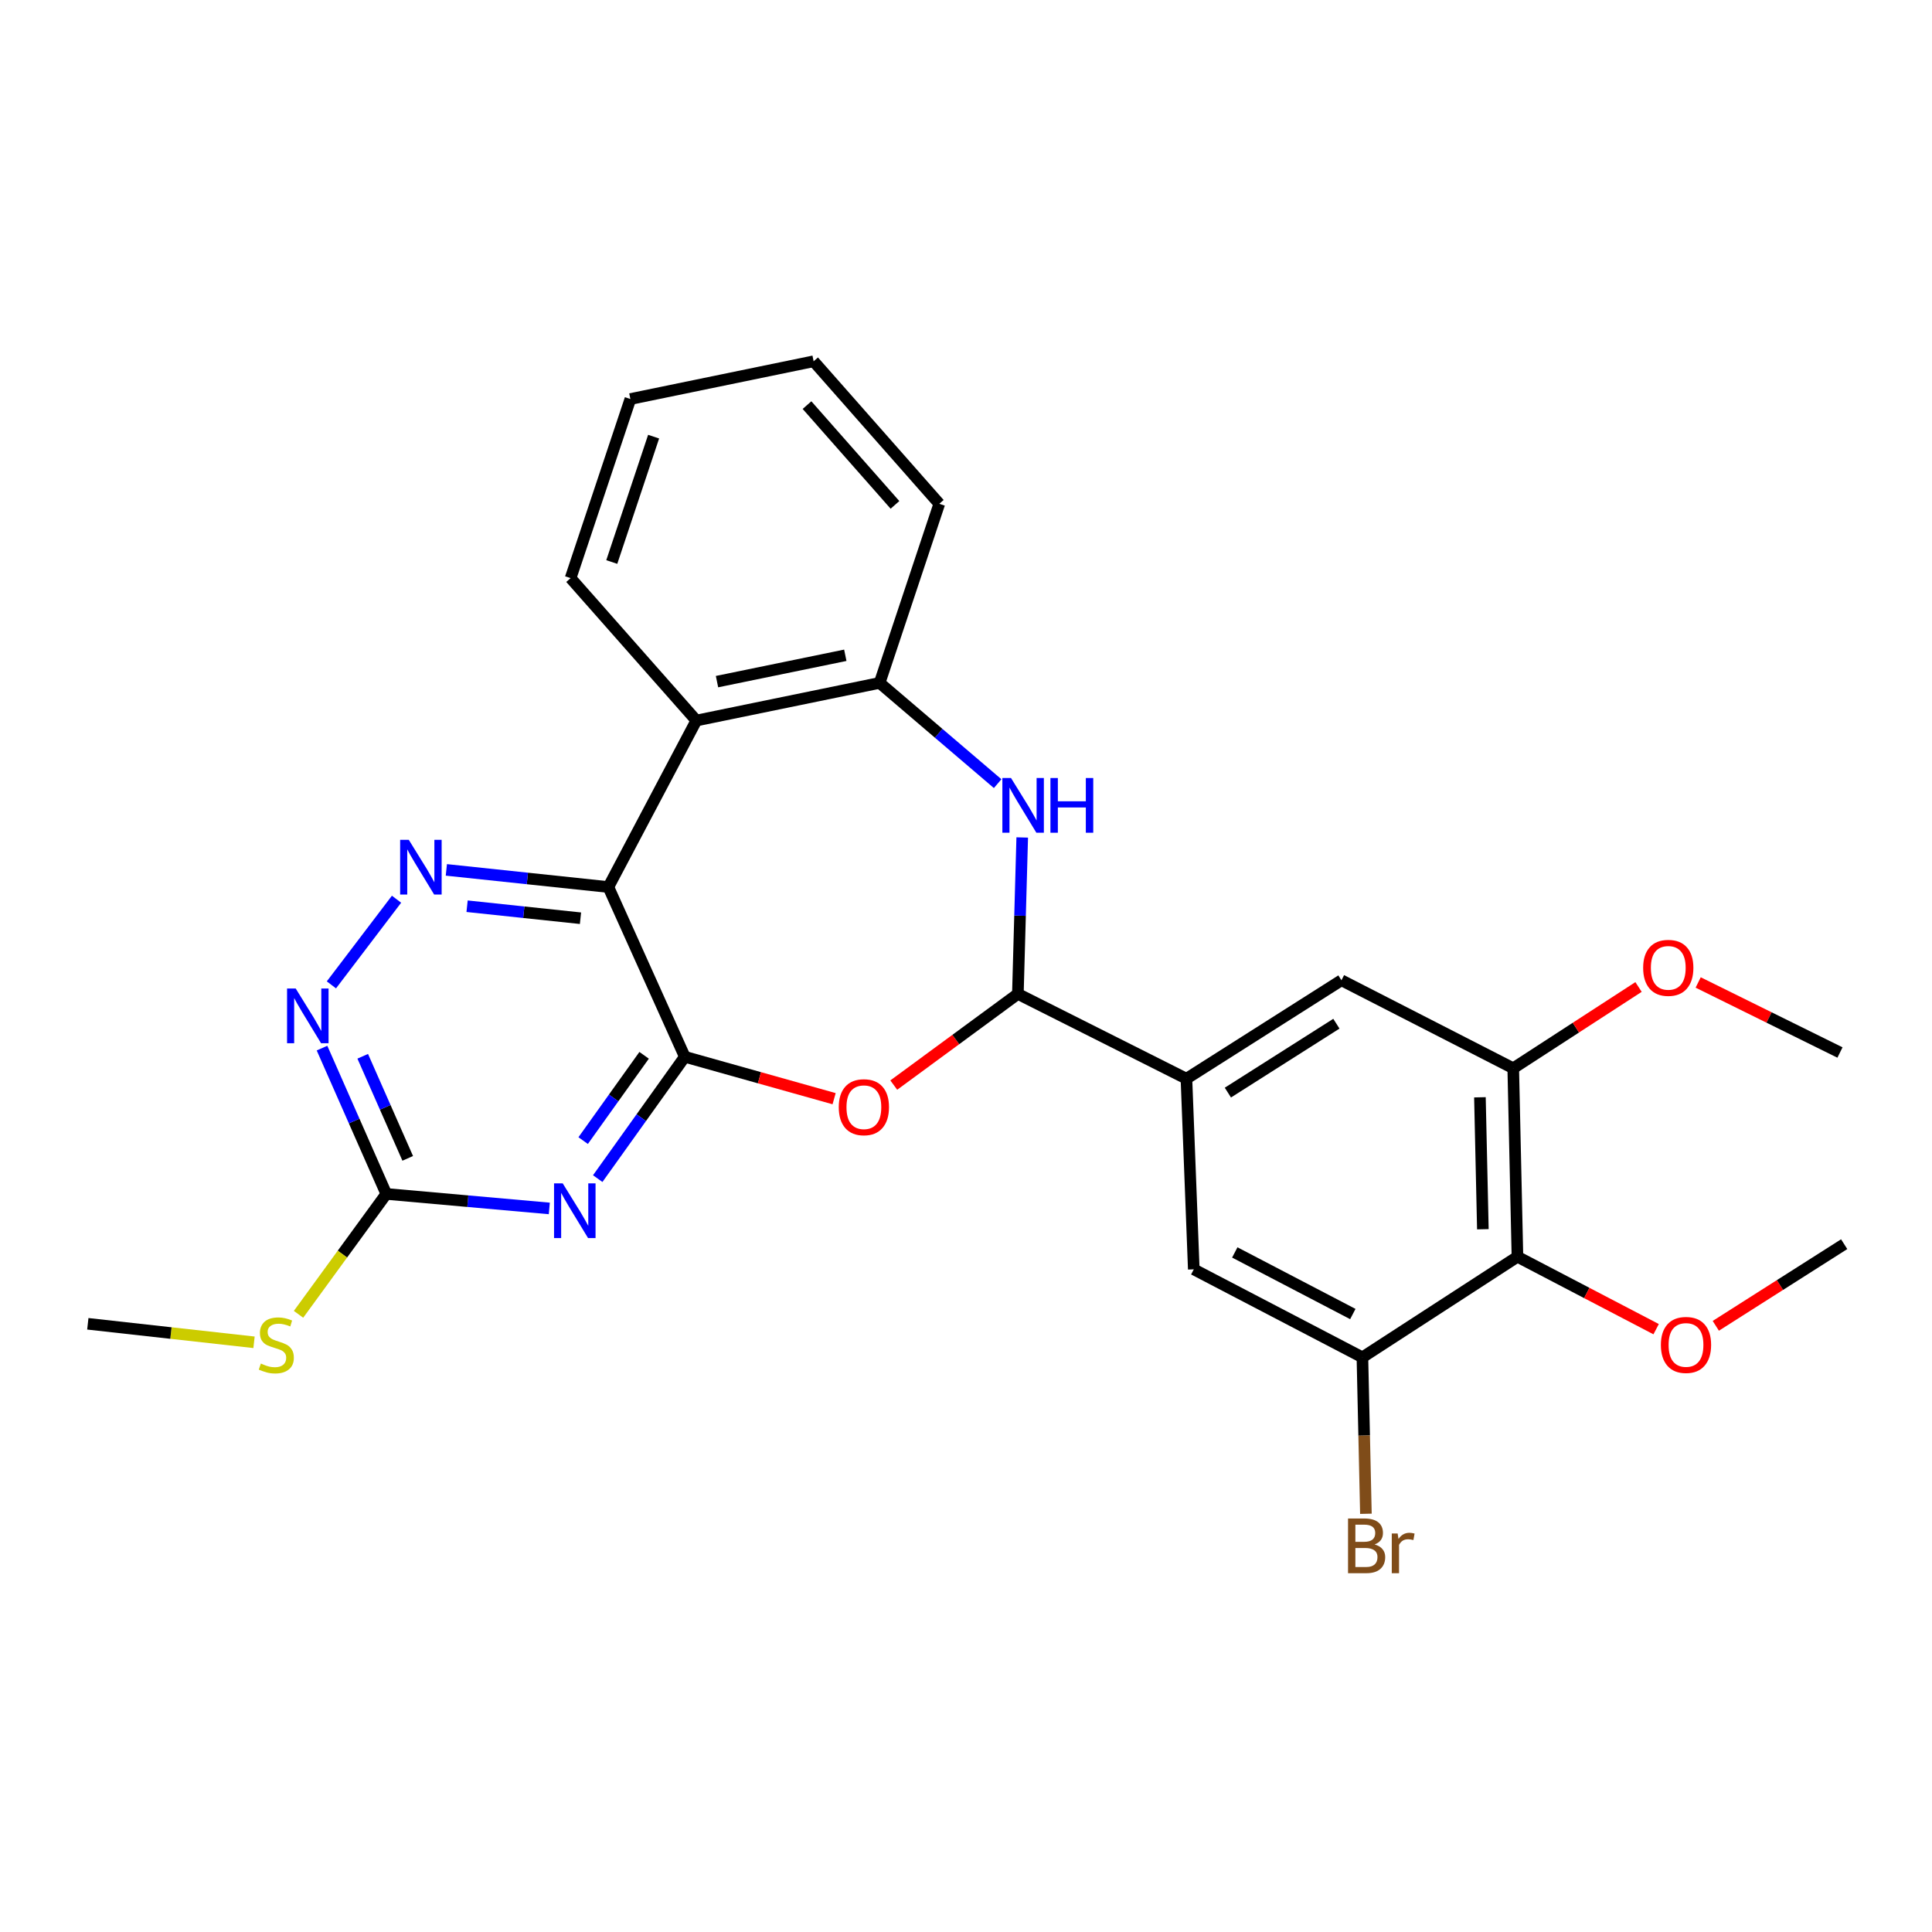 <?xml version='1.0' encoding='iso-8859-1'?>
<svg version='1.1' baseProfile='full'
              xmlns='http://www.w3.org/2000/svg'
                      xmlns:rdkit='http://www.rdkit.org/xml'
                      xmlns:xlink='http://www.w3.org/1999/xlink'
                  xml:space='preserve'
width='1000px' height='1000px' viewBox='0 0 1000 1000'>
<!-- END OF HEADER -->
<rect style='opacity:1.0;fill:#FFFFFF;stroke:none' width='1000' height='1000' x='0' y='0'> </rect>
<path class='bond-0' d='M 354.45,546.988 L 314.89,459.129' style='fill:none;fill-rule:evenodd;stroke:#000000;stroke-width:6px;stroke-linecap:butt;stroke-linejoin:miter;stroke-opacity:1' />
<path class='bond-1' d='M 354.45,546.988 L 331.916,578.518' style='fill:none;fill-rule:evenodd;stroke:#000000;stroke-width:6px;stroke-linecap:butt;stroke-linejoin:miter;stroke-opacity:1' />
<path class='bond-1' d='M 331.916,578.518 L 309.381,610.048' style='fill:none;fill-rule:evenodd;stroke:#0000FF;stroke-width:6px;stroke-linecap:butt;stroke-linejoin:miter;stroke-opacity:1' />
<path class='bond-1' d='M 333.392,546.228 L 317.618,568.299' style='fill:none;fill-rule:evenodd;stroke:#000000;stroke-width:6px;stroke-linecap:butt;stroke-linejoin:miter;stroke-opacity:1' />
<path class='bond-1' d='M 317.618,568.299 L 301.844,590.37' style='fill:none;fill-rule:evenodd;stroke:#0000FF;stroke-width:6px;stroke-linecap:butt;stroke-linejoin:miter;stroke-opacity:1' />
<path class='bond-2' d='M 354.45,546.988 L 393.093,557.835' style='fill:none;fill-rule:evenodd;stroke:#000000;stroke-width:6px;stroke-linecap:butt;stroke-linejoin:miter;stroke-opacity:1' />
<path class='bond-2' d='M 393.093,557.835 L 431.735,568.682' style='fill:none;fill-rule:evenodd;stroke:#FF0000;stroke-width:6px;stroke-linecap:butt;stroke-linejoin:miter;stroke-opacity:1' />
<path class='bond-4' d='M 314.89,459.129 L 272.961,454.691' style='fill:none;fill-rule:evenodd;stroke:#000000;stroke-width:6px;stroke-linecap:butt;stroke-linejoin:miter;stroke-opacity:1' />
<path class='bond-4' d='M 272.961,454.691 L 231.033,450.253' style='fill:none;fill-rule:evenodd;stroke:#0000FF;stroke-width:6px;stroke-linecap:butt;stroke-linejoin:miter;stroke-opacity:1' />
<path class='bond-4' d='M 300.461,475.274 L 271.111,472.167' style='fill:none;fill-rule:evenodd;stroke:#000000;stroke-width:6px;stroke-linecap:butt;stroke-linejoin:miter;stroke-opacity:1' />
<path class='bond-4' d='M 271.111,472.167 L 241.761,469.06' style='fill:none;fill-rule:evenodd;stroke:#0000FF;stroke-width:6px;stroke-linecap:butt;stroke-linejoin:miter;stroke-opacity:1' />
<path class='bond-6' d='M 314.89,459.129 L 360.425,372.949' style='fill:none;fill-rule:evenodd;stroke:#000000;stroke-width:6px;stroke-linecap:butt;stroke-linejoin:miter;stroke-opacity:1' />
<path class='bond-7' d='M 284.322,625.482 L 242.135,621.729' style='fill:none;fill-rule:evenodd;stroke:#0000FF;stroke-width:6px;stroke-linecap:butt;stroke-linejoin:miter;stroke-opacity:1' />
<path class='bond-7' d='M 242.135,621.729 L 199.947,617.976' style='fill:none;fill-rule:evenodd;stroke:#000000;stroke-width:6px;stroke-linecap:butt;stroke-linejoin:miter;stroke-opacity:1' />
<path class='bond-3' d='M 462.615,561.639 L 494.732,538.043' style='fill:none;fill-rule:evenodd;stroke:#FF0000;stroke-width:6px;stroke-linecap:butt;stroke-linejoin:miter;stroke-opacity:1' />
<path class='bond-3' d='M 494.732,538.043 L 526.849,514.447' style='fill:none;fill-rule:evenodd;stroke:#000000;stroke-width:6px;stroke-linecap:butt;stroke-linejoin:miter;stroke-opacity:1' />
<path class='bond-5' d='M 526.849,514.447 L 527.975,473.956' style='fill:none;fill-rule:evenodd;stroke:#000000;stroke-width:6px;stroke-linecap:butt;stroke-linejoin:miter;stroke-opacity:1' />
<path class='bond-5' d='M 527.975,473.956 L 529.101,433.464' style='fill:none;fill-rule:evenodd;stroke:#0000FF;stroke-width:6px;stroke-linecap:butt;stroke-linejoin:miter;stroke-opacity:1' />
<path class='bond-9' d='M 526.849,514.447 L 614.093,558.333' style='fill:none;fill-rule:evenodd;stroke:#000000;stroke-width:6px;stroke-linecap:butt;stroke-linejoin:miter;stroke-opacity:1' />
<path class='bond-27' d='M 205.246,465.435 L 171.534,509.765' style='fill:none;fill-rule:evenodd;stroke:#0000FF;stroke-width:6px;stroke-linecap:butt;stroke-linejoin:miter;stroke-opacity:1' />
<path class='bond-28' d='M 516.382,405.611 L 485.838,379.536' style='fill:none;fill-rule:evenodd;stroke:#0000FF;stroke-width:6px;stroke-linecap:butt;stroke-linejoin:miter;stroke-opacity:1' />
<path class='bond-28' d='M 485.838,379.536 L 455.294,353.462' style='fill:none;fill-rule:evenodd;stroke:#000000;stroke-width:6px;stroke-linecap:butt;stroke-linejoin:miter;stroke-opacity:1' />
<path class='bond-8' d='M 360.425,372.949 L 455.294,353.462' style='fill:none;fill-rule:evenodd;stroke:#000000;stroke-width:6px;stroke-linecap:butt;stroke-linejoin:miter;stroke-opacity:1' />
<path class='bond-8' d='M 371.12,352.812 L 437.528,339.17' style='fill:none;fill-rule:evenodd;stroke:#000000;stroke-width:6px;stroke-linecap:butt;stroke-linejoin:miter;stroke-opacity:1' />
<path class='bond-20' d='M 360.425,372.949 L 295.344,299.237' style='fill:none;fill-rule:evenodd;stroke:#000000;stroke-width:6px;stroke-linecap:butt;stroke-linejoin:miter;stroke-opacity:1' />
<path class='bond-10' d='M 199.947,617.976 L 183.311,580.238' style='fill:none;fill-rule:evenodd;stroke:#000000;stroke-width:6px;stroke-linecap:butt;stroke-linejoin:miter;stroke-opacity:1' />
<path class='bond-10' d='M 183.311,580.238 L 166.675,542.499' style='fill:none;fill-rule:evenodd;stroke:#0000FF;stroke-width:6px;stroke-linecap:butt;stroke-linejoin:miter;stroke-opacity:1' />
<path class='bond-10' d='M 211.037,599.566 L 199.392,573.149' style='fill:none;fill-rule:evenodd;stroke:#000000;stroke-width:6px;stroke-linecap:butt;stroke-linejoin:miter;stroke-opacity:1' />
<path class='bond-10' d='M 199.392,573.149 L 187.746,546.732' style='fill:none;fill-rule:evenodd;stroke:#0000FF;stroke-width:6px;stroke-linecap:butt;stroke-linejoin:miter;stroke-opacity:1' />
<path class='bond-16' d='M 199.947,617.976 L 177.231,649.131' style='fill:none;fill-rule:evenodd;stroke:#000000;stroke-width:6px;stroke-linecap:butt;stroke-linejoin:miter;stroke-opacity:1' />
<path class='bond-16' d='M 177.231,649.131 L 154.514,680.287' style='fill:none;fill-rule:evenodd;stroke:#CCCC00;stroke-width:6px;stroke-linecap:butt;stroke-linejoin:miter;stroke-opacity:1' />
<path class='bond-21' d='M 455.294,353.462 L 486.175,260.77' style='fill:none;fill-rule:evenodd;stroke:#000000;stroke-width:6px;stroke-linecap:butt;stroke-linejoin:miter;stroke-opacity:1' />
<path class='bond-14' d='M 614.093,558.333 L 617.9,657.009' style='fill:none;fill-rule:evenodd;stroke:#000000;stroke-width:6px;stroke-linecap:butt;stroke-linejoin:miter;stroke-opacity:1' />
<path class='bond-15' d='M 614.093,558.333 L 694.327,507.388' style='fill:none;fill-rule:evenodd;stroke:#000000;stroke-width:6px;stroke-linecap:butt;stroke-linejoin:miter;stroke-opacity:1' />
<path class='bond-15' d='M 635.548,565.527 L 691.712,529.866' style='fill:none;fill-rule:evenodd;stroke:#000000;stroke-width:6px;stroke-linecap:butt;stroke-linejoin:miter;stroke-opacity:1' />
<path class='bond-11' d='M 785.427,650.497 L 783.25,552.934' style='fill:none;fill-rule:evenodd;stroke:#000000;stroke-width:6px;stroke-linecap:butt;stroke-linejoin:miter;stroke-opacity:1' />
<path class='bond-11' d='M 767.531,636.255 L 766.007,567.96' style='fill:none;fill-rule:evenodd;stroke:#000000;stroke-width:6px;stroke-linecap:butt;stroke-linejoin:miter;stroke-opacity:1' />
<path class='bond-18' d='M 785.427,650.497 L 821.319,669.239' style='fill:none;fill-rule:evenodd;stroke:#000000;stroke-width:6px;stroke-linecap:butt;stroke-linejoin:miter;stroke-opacity:1' />
<path class='bond-18' d='M 821.319,669.239 L 857.211,687.98' style='fill:none;fill-rule:evenodd;stroke:#FF0000;stroke-width:6px;stroke-linecap:butt;stroke-linejoin:miter;stroke-opacity:1' />
<path class='bond-29' d='M 785.427,650.497 L 705.183,702.555' style='fill:none;fill-rule:evenodd;stroke:#000000;stroke-width:6px;stroke-linecap:butt;stroke-linejoin:miter;stroke-opacity:1' />
<path class='bond-12' d='M 705.183,702.555 L 617.9,657.009' style='fill:none;fill-rule:evenodd;stroke:#000000;stroke-width:6px;stroke-linecap:butt;stroke-linejoin:miter;stroke-opacity:1' />
<path class='bond-12' d='M 700.221,680.143 L 639.123,648.261' style='fill:none;fill-rule:evenodd;stroke:#000000;stroke-width:6px;stroke-linecap:butt;stroke-linejoin:miter;stroke-opacity:1' />
<path class='bond-17' d='M 705.183,702.555 L 706.087,743.042' style='fill:none;fill-rule:evenodd;stroke:#000000;stroke-width:6px;stroke-linecap:butt;stroke-linejoin:miter;stroke-opacity:1' />
<path class='bond-17' d='M 706.087,743.042 L 706.99,783.528' style='fill:none;fill-rule:evenodd;stroke:#7F4C19;stroke-width:6px;stroke-linecap:butt;stroke-linejoin:miter;stroke-opacity:1' />
<path class='bond-13' d='M 783.25,552.934 L 694.327,507.388' style='fill:none;fill-rule:evenodd;stroke:#000000;stroke-width:6px;stroke-linecap:butt;stroke-linejoin:miter;stroke-opacity:1' />
<path class='bond-19' d='M 783.25,552.934 L 815.676,531.897' style='fill:none;fill-rule:evenodd;stroke:#000000;stroke-width:6px;stroke-linecap:butt;stroke-linejoin:miter;stroke-opacity:1' />
<path class='bond-19' d='M 815.676,531.897 L 848.103,510.861' style='fill:none;fill-rule:evenodd;stroke:#FF0000;stroke-width:6px;stroke-linecap:butt;stroke-linejoin:miter;stroke-opacity:1' />
<path class='bond-22' d='M 131.484,694.769 L 88.469,689.982' style='fill:none;fill-rule:evenodd;stroke:#CCCC00;stroke-width:6px;stroke-linecap:butt;stroke-linejoin:miter;stroke-opacity:1' />
<path class='bond-22' d='M 88.469,689.982 L 45.455,685.196' style='fill:none;fill-rule:evenodd;stroke:#000000;stroke-width:6px;stroke-linecap:butt;stroke-linejoin:miter;stroke-opacity:1' />
<path class='bond-23' d='M 888.097,686.243 L 921.321,665.114' style='fill:none;fill-rule:evenodd;stroke:#FF0000;stroke-width:6px;stroke-linecap:butt;stroke-linejoin:miter;stroke-opacity:1' />
<path class='bond-23' d='M 921.321,665.114 L 954.545,643.985' style='fill:none;fill-rule:evenodd;stroke:#000000;stroke-width:6px;stroke-linecap:butt;stroke-linejoin:miter;stroke-opacity:1' />
<path class='bond-24' d='M 878.972,508.523 L 915.67,526.652' style='fill:none;fill-rule:evenodd;stroke:#FF0000;stroke-width:6px;stroke-linecap:butt;stroke-linejoin:miter;stroke-opacity:1' />
<path class='bond-24' d='M 915.67,526.652 L 952.368,544.781' style='fill:none;fill-rule:evenodd;stroke:#000000;stroke-width:6px;stroke-linecap:butt;stroke-linejoin:miter;stroke-opacity:1' />
<path class='bond-25' d='M 295.344,299.237 L 326.283,206.535' style='fill:none;fill-rule:evenodd;stroke:#000000;stroke-width:6px;stroke-linecap:butt;stroke-linejoin:miter;stroke-opacity:1' />
<path class='bond-25' d='M 316.655,290.895 L 338.312,226.004' style='fill:none;fill-rule:evenodd;stroke:#000000;stroke-width:6px;stroke-linecap:butt;stroke-linejoin:miter;stroke-opacity:1' />
<path class='bond-30' d='M 486.175,260.77 L 421.133,186.999' style='fill:none;fill-rule:evenodd;stroke:#000000;stroke-width:6px;stroke-linecap:butt;stroke-linejoin:miter;stroke-opacity:1' />
<path class='bond-30' d='M 463.237,261.326 L 417.707,209.687' style='fill:none;fill-rule:evenodd;stroke:#000000;stroke-width:6px;stroke-linecap:butt;stroke-linejoin:miter;stroke-opacity:1' />
<path class='bond-26' d='M 326.283,206.535 L 421.133,186.999' style='fill:none;fill-rule:evenodd;stroke:#000000;stroke-width:6px;stroke-linecap:butt;stroke-linejoin:miter;stroke-opacity:1' />
<path  class='atom-2' d='M 291.251 612.496
L 300.531 627.496
Q 301.451 628.976, 302.931 631.656
Q 304.411 634.336, 304.491 634.496
L 304.491 612.496
L 308.251 612.496
L 308.251 640.816
L 304.371 640.816
L 294.411 624.416
Q 293.251 622.496, 292.011 620.296
Q 290.811 618.096, 290.451 617.416
L 290.451 640.816
L 286.771 640.816
L 286.771 612.496
L 291.251 612.496
' fill='#0000FF'/>
<path  class='atom-3' d='M 434.142 573.087
Q 434.142 566.287, 437.502 562.487
Q 440.862 558.687, 447.142 558.687
Q 453.422 558.687, 456.782 562.487
Q 460.142 566.287, 460.142 573.087
Q 460.142 579.967, 456.742 583.887
Q 453.342 587.767, 447.142 587.767
Q 440.902 587.767, 437.502 583.887
Q 434.142 580.007, 434.142 573.087
M 447.142 584.567
Q 451.462 584.567, 453.782 581.687
Q 456.142 578.767, 456.142 573.087
Q 456.142 567.527, 453.782 564.727
Q 451.462 561.887, 447.142 561.887
Q 442.822 561.887, 440.462 564.687
Q 438.142 567.487, 438.142 573.087
Q 438.142 578.807, 440.462 581.687
Q 442.822 584.567, 447.142 584.567
' fill='#FF0000'/>
<path  class='atom-5' d='M 211.593 434.698
L 220.873 449.698
Q 221.793 451.178, 223.273 453.858
Q 224.753 456.538, 224.833 456.698
L 224.833 434.698
L 228.593 434.698
L 228.593 463.018
L 224.713 463.018
L 214.753 446.618
Q 213.593 444.698, 212.353 442.498
Q 211.153 440.298, 210.793 439.618
L 210.793 463.018
L 207.113 463.018
L 207.113 434.698
L 211.593 434.698
' fill='#0000FF'/>
<path  class='atom-6' d='M 523.303 402.704
L 532.583 417.704
Q 533.503 419.184, 534.983 421.864
Q 536.463 424.544, 536.543 424.704
L 536.543 402.704
L 540.303 402.704
L 540.303 431.024
L 536.423 431.024
L 526.463 414.624
Q 525.303 412.704, 524.063 410.504
Q 522.863 408.304, 522.503 407.624
L 522.503 431.024
L 518.823 431.024
L 518.823 402.704
L 523.303 402.704
' fill='#0000FF'/>
<path  class='atom-6' d='M 543.703 402.704
L 547.543 402.704
L 547.543 414.744
L 562.023 414.744
L 562.023 402.704
L 565.863 402.704
L 565.863 431.024
L 562.023 431.024
L 562.023 417.944
L 547.543 417.944
L 547.543 431.024
L 543.703 431.024
L 543.703 402.704
' fill='#0000FF'/>
<path  class='atom-11' d='M 153.063 511.661
L 162.343 526.661
Q 163.263 528.141, 164.743 530.821
Q 166.223 533.501, 166.303 533.661
L 166.303 511.661
L 170.063 511.661
L 170.063 539.981
L 166.183 539.981
L 156.223 523.581
Q 155.063 521.661, 153.823 519.461
Q 152.623 517.261, 152.263 516.581
L 152.263 539.981
L 148.583 539.981
L 148.583 511.661
L 153.063 511.661
' fill='#0000FF'/>
<path  class='atom-17' d='M 135.018 705.772
Q 135.338 705.892, 136.658 706.452
Q 137.978 707.012, 139.418 707.372
Q 140.898 707.692, 142.338 707.692
Q 145.018 707.692, 146.578 706.412
Q 148.138 705.092, 148.138 702.812
Q 148.138 701.252, 147.338 700.292
Q 146.578 699.332, 145.378 698.812
Q 144.178 698.292, 142.178 697.692
Q 139.658 696.932, 138.138 696.212
Q 136.658 695.492, 135.578 693.972
Q 134.538 692.452, 134.538 689.892
Q 134.538 686.332, 136.938 684.132
Q 139.378 681.932, 144.178 681.932
Q 147.458 681.932, 151.178 683.492
L 150.258 686.572
Q 146.858 685.172, 144.298 685.172
Q 141.538 685.172, 140.018 686.332
Q 138.498 687.452, 138.538 689.412
Q 138.538 690.932, 139.298 691.852
Q 140.098 692.772, 141.218 693.292
Q 142.378 693.812, 144.298 694.412
Q 146.858 695.212, 148.378 696.012
Q 149.898 696.812, 150.978 698.452
Q 152.098 700.052, 152.098 702.812
Q 152.098 706.732, 149.458 708.852
Q 146.858 710.932, 142.498 710.932
Q 139.978 710.932, 138.058 710.372
Q 136.178 709.852, 133.938 708.932
L 135.018 705.772
' fill='#CCCC00'/>
<path  class='atom-18' d='M 711.501 799.408
Q 714.221 800.168, 715.581 801.848
Q 716.981 803.488, 716.981 805.928
Q 716.981 809.848, 714.461 812.088
Q 711.981 814.288, 707.261 814.288
L 697.741 814.288
L 697.741 785.968
L 706.101 785.968
Q 710.941 785.968, 713.381 787.928
Q 715.821 789.888, 715.821 793.488
Q 715.821 797.768, 711.501 799.408
M 701.541 789.168
L 701.541 798.048
L 706.101 798.048
Q 708.901 798.048, 710.341 796.928
Q 711.821 795.768, 711.821 793.488
Q 711.821 789.168, 706.101 789.168
L 701.541 789.168
M 707.261 811.088
Q 710.021 811.088, 711.501 809.768
Q 712.981 808.448, 712.981 805.928
Q 712.981 803.608, 711.341 802.448
Q 709.741 801.248, 706.661 801.248
L 701.541 801.248
L 701.541 811.088
L 707.261 811.088
' fill='#7F4C19'/>
<path  class='atom-18' d='M 723.421 793.728
L 723.861 796.568
Q 726.021 793.368, 729.541 793.368
Q 730.661 793.368, 732.181 793.768
L 731.581 797.128
Q 729.861 796.728, 728.901 796.728
Q 727.221 796.728, 726.101 797.408
Q 725.021 798.048, 724.141 799.608
L 724.141 814.288
L 720.381 814.288
L 720.381 793.728
L 723.421 793.728
' fill='#7F4C19'/>
<path  class='atom-19' d='M 859.671 696.132
Q 859.671 689.332, 863.031 685.532
Q 866.391 681.732, 872.671 681.732
Q 878.951 681.732, 882.311 685.532
Q 885.671 689.332, 885.671 696.132
Q 885.671 703.012, 882.271 706.932
Q 878.871 710.812, 872.671 710.812
Q 866.431 710.812, 863.031 706.932
Q 859.671 703.052, 859.671 696.132
M 872.671 707.612
Q 876.991 707.612, 879.311 704.732
Q 881.671 701.812, 881.671 696.132
Q 881.671 690.572, 879.311 687.772
Q 876.991 684.932, 872.671 684.932
Q 868.351 684.932, 865.991 687.732
Q 863.671 690.532, 863.671 696.132
Q 863.671 701.852, 865.991 704.732
Q 868.351 707.612, 872.671 707.612
' fill='#FF0000'/>
<path  class='atom-20' d='M 850.494 500.956
Q 850.494 494.156, 853.854 490.356
Q 857.214 486.556, 863.494 486.556
Q 869.774 486.556, 873.134 490.356
Q 876.494 494.156, 876.494 500.956
Q 876.494 507.836, 873.094 511.756
Q 869.694 515.636, 863.494 515.636
Q 857.254 515.636, 853.854 511.756
Q 850.494 507.876, 850.494 500.956
M 863.494 512.436
Q 867.814 512.436, 870.134 509.556
Q 872.494 506.636, 872.494 500.956
Q 872.494 495.396, 870.134 492.596
Q 867.814 489.756, 863.494 489.756
Q 859.174 489.756, 856.814 492.556
Q 854.494 495.356, 854.494 500.956
Q 854.494 506.676, 856.814 509.556
Q 859.174 512.436, 863.494 512.436
' fill='#FF0000'/>
</svg>
